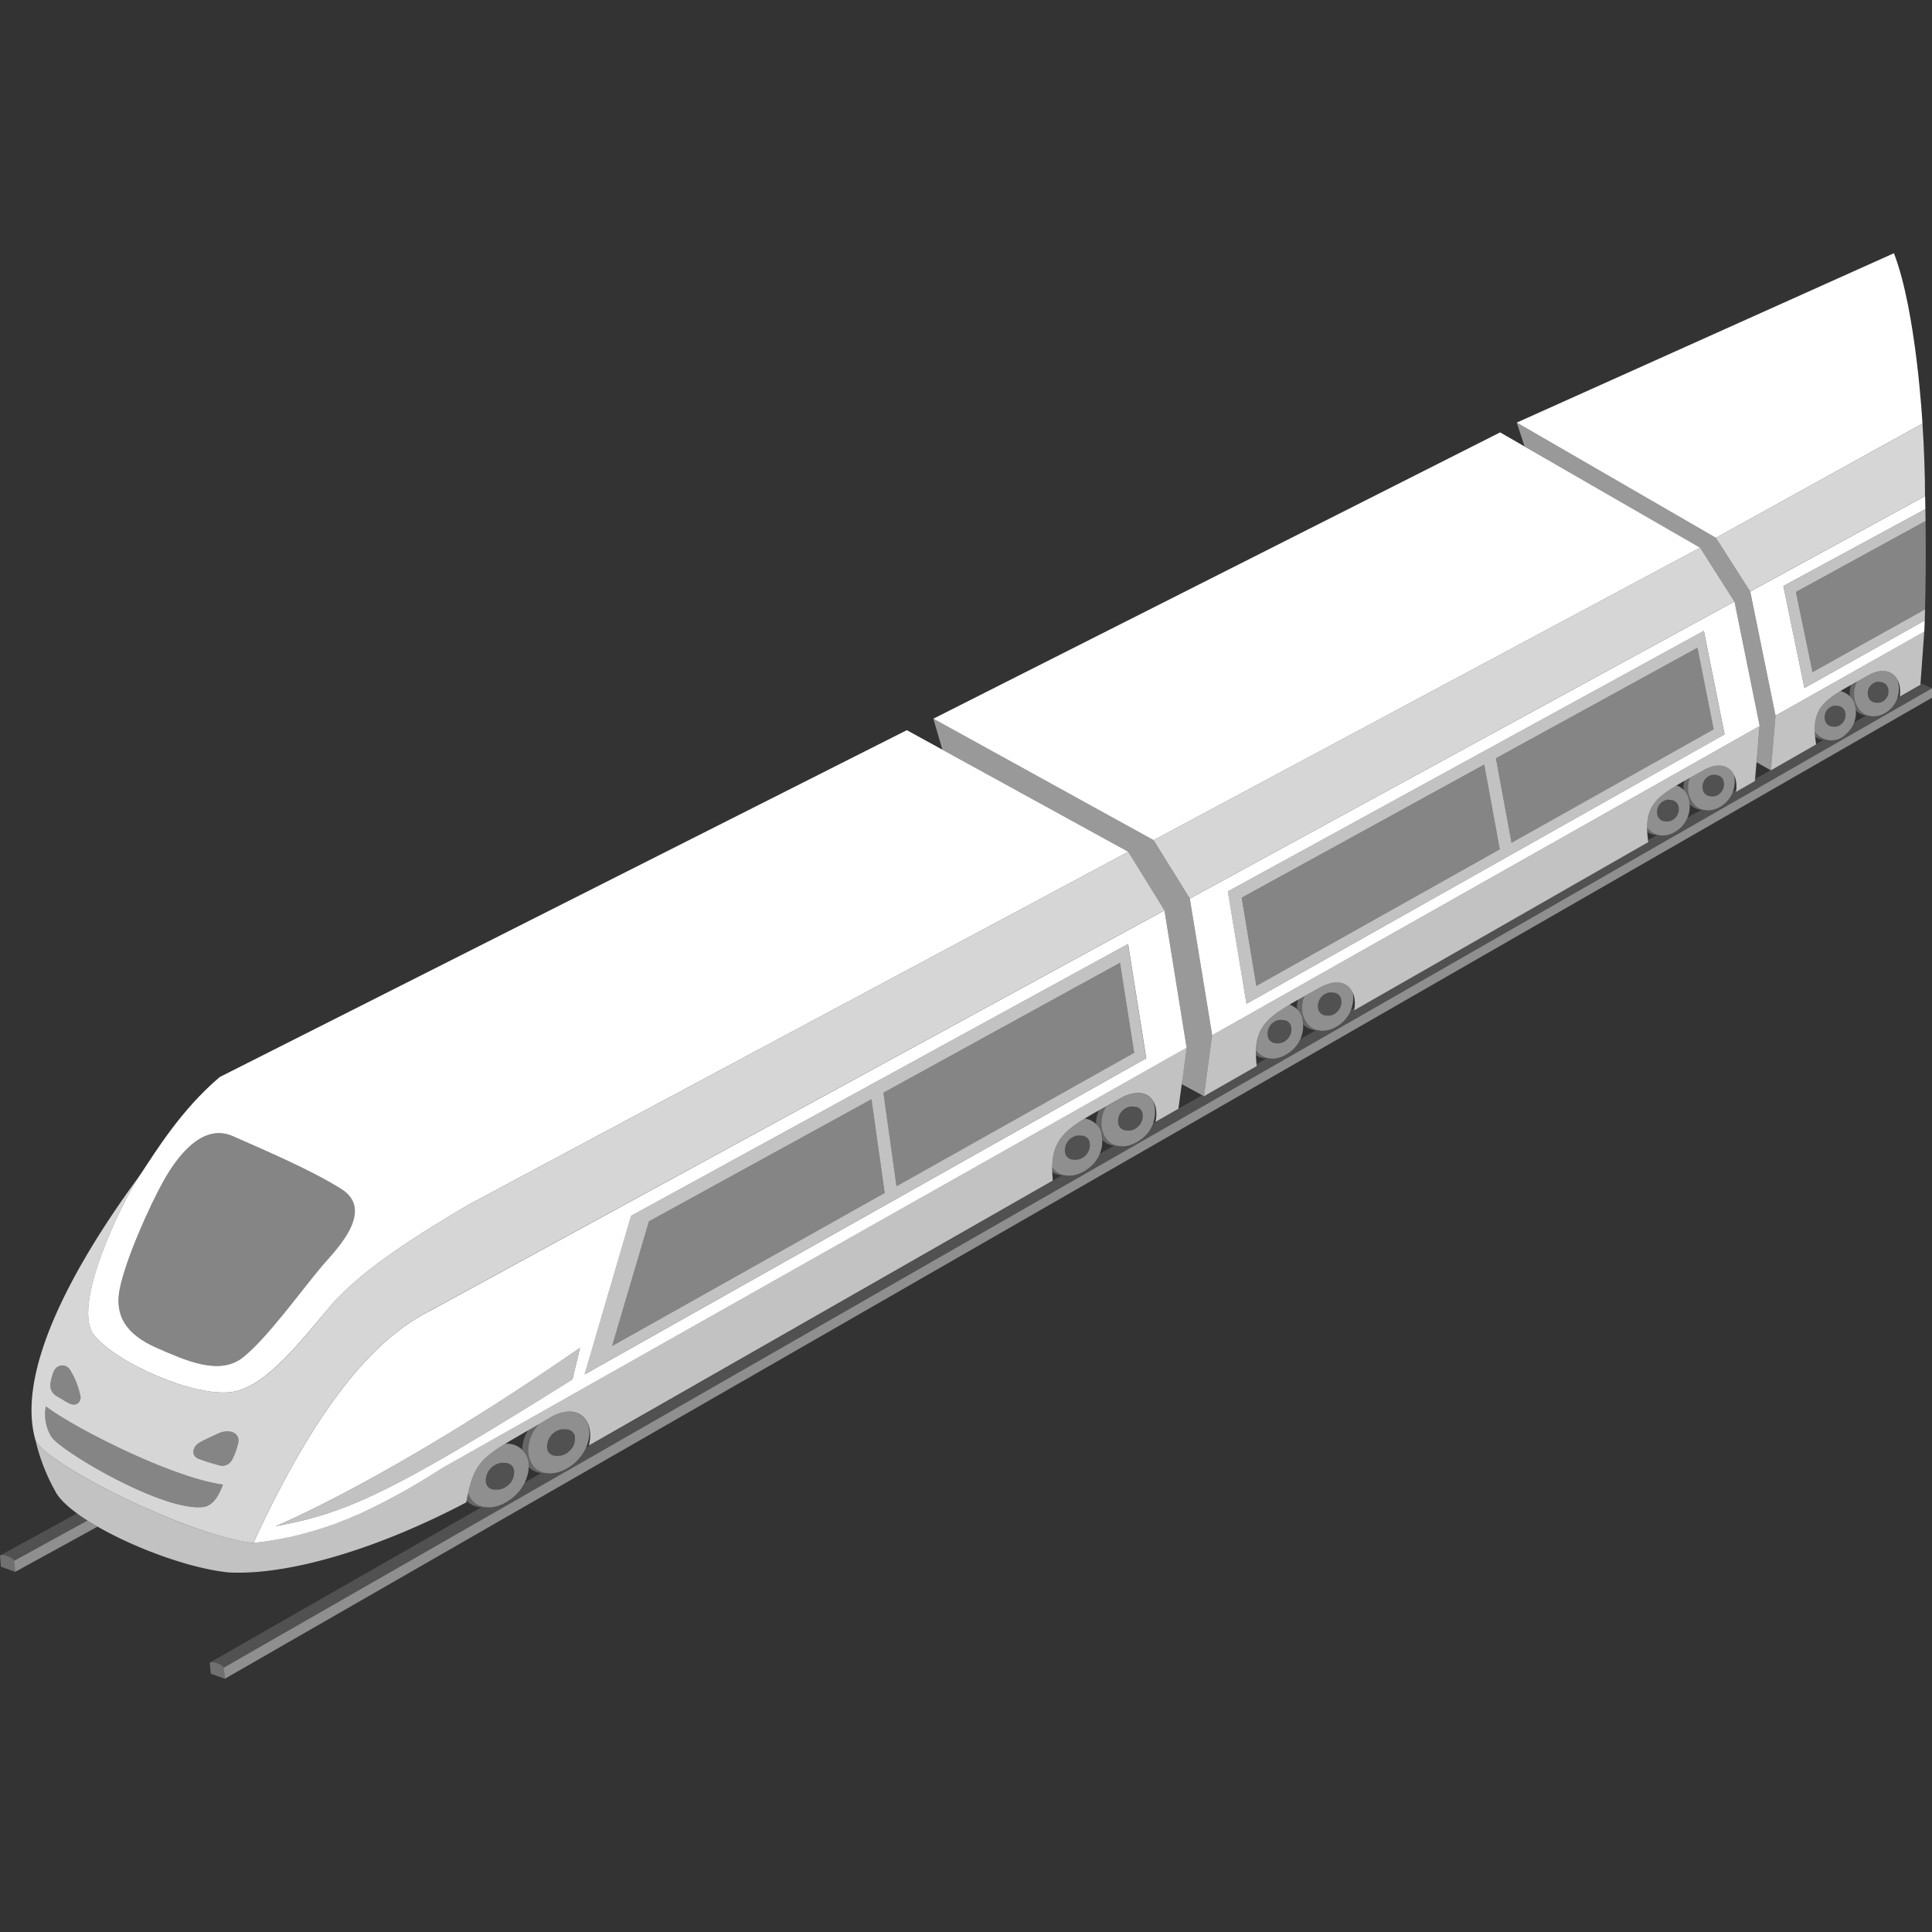 <svg viewBox="0 0 300 300" xmlns="http://www.w3.org/2000/svg"><rect x="0" y="0" width="300" height="300" fill="#333333" stroke="none"/><g fill="#fff"><path d="m 300 106.88 l -265.26 152.08 .17 1.72 265.09 -152.34 z" opacity=".45"/><path d="m 34.74 258.96 c -.15 -.46 -1.7 -1.11 -2.17 -.79 l .16 1.72 2.17 .79 z" opacity=".3"/><path d="m 298.52 65.79 l -32.08 17.72 5.32 8.33 s 27.15 -14.8 27.15 -14.81 c .03 -2.49 -.14 -7.62 -.39 -11.24 z" opacity=".8"/><path d="m 294.09 39.32 l -58.57 26.3 30.92 17.89 32.08 -17.73 s -.95 -17.44 -4.43 -26.46 z"/><path d="m 275.7 111.12 l -.72 8.5 7.02 -4.02 c -.99 -6.39 1.6 -7.06 8.5 -10.96 2.95 -1.42 4.91 .55 4.5 3.52 l 3.2 -1.83 .6 -8.27 z" opacity=".7"/><path d="m 263.99 85.04 l -84.86 45.42 5.62 9.06 84.56 -46.12 z" opacity=".8"/><path d="m 232.94 67.14 l -88.01 44.46 34.2 18.86 84.86 -45.42 z"/><path d="m 188.21 160.76 l -1.26 9.46 8.19 -4.68 c -.8 -7.05 2.18 -7.88 10.21 -12.42 3.42 -1.66 5.54 .45 4.93 3.76 l 45.66 -26.12 -7.37 4.21 7.37 -4.21 c -.94 -6.59 1.77 -7.31 9 -11.4 3.09 -1.49 5.09 .52 4.63 3.6 l 2.93 -1.68 .74 -8.54 z" opacity=".7"/><path d="m 175.2 132.26 l -102.66 54.93 c -6.58 3.9 -16.02 9.59 -21.09 15.46 -4.23 4.9 -9.87 12.63 -15.35 13.48 -5.78 .9 -18.06 -4.44 -21.52 -8.88 s 4.16 -20.25 7.11 -24.69 l .11 -.17 c -10.68 14.5 -19.33 30.69 -16.29 41.24 1.63 3.72 23.67 14.81 33.83 15.96 9.86 -21.38 18.6 -31.38 26.87 -35.76 v .01 l .39 -.21 .01 -.02 114.2 -62.26 z m -167.01 81.09 c .53 -1.73 2.13 -1.55 2.66 -.67 a 12.21 12.21 0 0 1 1.66 4.24 c .06 .33 -.29 1.67 -1.77 .99 -.43 -.2 -1.35 -.79 -1.76 -1.01 -1.58 -.87 -1.22 -2.16 -.79 -3.55 z m 23.28 20.67 c -6.35 .65 -22.16 -8.76 -23.51 -10.95 a 6.67 6.67 0 0 1 -.84 -4.69 c 4.21 3.24 19.63 11.11 27.5 12.14 -.7 1.86 -1.58 3.34 -3.15 3.5 z m 5.53 -10.03 a 10.39 10.39 0 0 1 -.91 2.57 1.78 1.78 0 0 1 -1.73 1.05 30.68 30.68 0 0 1 -3.58 -1.11 c -1.06 -.42 -.97 -1.74 .09 -2.42 .63 -.41 2.26 -1.13 2.95 -1.46 1.68 -.81 3.45 -.21 3.18 1.37 z" opacity=".8"/><path d="m 140.81 113.38 l -106.69 53.86 c -6.02 5.12 -9.85 11.43 -12.44 15.32 -2.95 4.44 -10.57 20.26 -7.11 24.69 s 15.74 9.78 21.52 8.88 c 5.48 -.86 11.12 -8.59 15.35 -13.48 5.07 -5.87 14.52 -11.56 21.09 -15.46 l 102.67 -54.93 z m -90.84 83.24 c -3.16 3.73 -8.45 11.14 -12.25 14.16 -3.66 2.9 -8.95 .44 -13.33 -1.46 -4.91 -2.14 -6.66 -5.13 -5.77 -9.32 .98 -4.64 4.55 -12.61 6.72 -16.52 2.03 -3.67 6 -9.19 10.83 -7.05 5.26 2.33 12.1 5.24 16.77 8.16 5.54 3.44 -1.07 9.77 -2.97 12.03 z"/><path d="m 2.21 242.35 c -.15 -.46 -1.73 -1.13 -2.21 -.81 l .14 1.73 2.21 .81 z" opacity=".3"/><path d="m 293.16 106.73 a 1.3 1.3 0 0 0 -1 -.8 h -.02 a .55 .55 0 0 0 -.06 -.01 l -.26 -.03 h -.01 a 1.34 1.34 0 0 0 -.47 .03 1.8 1.8 0 0 0 -1.24 2.17 1.27 1.27 0 0 0 1.05 1.01 h .01 l .08 .01 .23 .03 h .02 .03 a 1.53 1.53 0 0 0 1.11 -.38 1.84 1.84 0 0 0 .53 -2.03 z" opacity=".15"/><path d="m 286.47 110.41 a 1.31 1.31 0 0 0 -1.01 -.81 h -.02 l -.06 -.01 -.26 -.03 h -.02 a 1.37 1.37 0 0 0 -.48 .04 1.83 1.83 0 0 0 -1.26 2.19 1.28 1.28 0 0 0 1.05 1.01 h .01 l .08 .01 .23 .02 h .02 .03 a 1.55 1.55 0 0 0 1.12 -.39 1.86 1.86 0 0 0 .57 -2.03 z" opacity=".15"/><path d="m 290.5 104.64 c -.76 .43 -1.47 .82 -2.12 1.18 a 4.15 4.15 0 0 0 -.36 2.98 c .68 2.59 3.36 3.13 5.29 1.51 a 4.37 4.37 0 0 0 1.3 -4.8 c -.7 -1.28 -2.19 -1.79 -4.11 -.87 z m 2.11 4.11 a 1.53 1.53 0 0 1 -1.11 .38 h -.03 -.02 l -.23 -.03 -.08 -.01 h -.01 a 1.27 1.27 0 0 1 -1.05 -1.01 1.8 1.8 0 0 1 1.24 -2.17 1.34 1.34 0 0 1 .47 -.03 h .01 l .26 .03 a .55 .55 0 0 1 .06 .01 h .02 a 1.3 1.3 0 0 1 1 .8 1.84 1.84 0 0 1 -.52 2.03 z" opacity=".45"/><path d="m 288.02 108.81 a 4.15 4.15 0 0 1 .36 -2.98 c -.33 .18 -.64 .36 -.94 .53 a 4.17 4.17 0 0 0 -.21 1.77 3.17 3.17 0 0 1 .7 1.04 3.7 3.7 0 0 1 .25 1.13 2.85 2.85 0 0 0 1.63 .83 h .02 c .06 .01 .13 .02 .19 .02 l .55 .06 a 3.03 3.03 0 0 1 -2.55 -2.4 z" opacity=".25"/><path d="m 285.78 107.31 c -2.81 1.72 -4.08 3.16 -3.97 6.36 a 3.17 3.17 0 0 0 4.8 .35 4.41 4.41 0 0 0 1.32 -4.86 3.1 3.1 0 0 0 -2.15 -1.85 z m .13 5.14 a 1.55 1.55 0 0 1 -1.12 .39 h -.03 -.02 l -.23 -.02 -.08 -.01 h -.01 a 1.28 1.28 0 0 1 -1.05 -1.01 1.83 1.83 0 0 1 1.26 -2.19 1.35 1.35 0 0 1 .48 -.04 h .01 l .26 .03 .06 .01 h .02 a 1.31 1.31 0 0 1 1.01 .81 1.86 1.86 0 0 1 -.56 2.03 z" opacity=".45"/><path d="m 281.81 113.71 c .01 .22 .02 .44 .04 .68 a 2.88 2.88 0 0 0 1.21 .47 h .02 c .06 .01 .13 .02 .19 .02 l .55 .06 a 2.86 2.86 0 0 1 -2.01 -1.23 z" opacity=".25"/><path d="m 280.19 106.84 l -3.27 -15.85 22.05 -11.94 q -.02 -1 -.04 -2.02 l -27.16 14.82 3.93 19.27 23.11 -13.05 s .03 -.62 .06 -1.72 z"/><path d="m 281.45 104.37 l -2.58 -12.45 20.13 -11.02 c -.01 -.61 -.02 -1.22 -.03 -1.85 l -22.05 11.94 3.27 15.85 18.68 -10.49 c .02 -.48 .03 -1.07 .05 -1.73 z" opacity=".7"/><path d="m 281.45 104.37 l 17.47 -9.75 c .08 -3.07 .16 -7.95 .08 -13.72 l -20.13 11.02 z" opacity=".4"/><path d="m 267.61 121.16 a 1.31 1.31 0 0 0 -1.03 -.82 h -.02 c -.02 0 -.04 0 -.06 -.01 l -.27 -.03 h -.01 a 1.4 1.4 0 0 0 -.49 .04 1.9 1.9 0 0 0 -1.32 2.25 1.28 1.28 0 0 0 1.07 1.03 h .01 a .75 .75 0 0 0 .08 .01 l .24 .02 h .02 .03 a 1.63 1.63 0 0 0 1.15 -.4 1.92 1.92 0 0 0 .6 -2.09 z" opacity=".15"/><path d="m 260.59 125.02 a 1.31 1.31 0 0 0 -1.04 -.82 h -.02 l -.06 -.01 -.27 -.03 h -.01 a 1.4 1.4 0 0 0 -.5 .04 1.93 1.93 0 0 0 -1.34 2.27 1.29 1.29 0 0 0 1.08 1.03 h .01 l .08 .01 .24 .02 h .02 .03 a 1.66 1.66 0 0 0 1.17 -.41 1.94 1.94 0 0 0 .61 -2.1 z" opacity=".15"/><path d="m 264.94 119.35 c -.92 .52 -1.76 .98 -2.53 1.41 a 4.26 4.26 0 0 0 -.17 2.59 c .67 2.67 3.45 3.2 5.48 1.51 a 4.62 4.62 0 0 0 1.55 -4.5 c -.68 -1.43 -2.26 -2.01 -4.33 -1.01 z m 2.07 3.91 a 1.63 1.63 0 0 1 -1.15 .4 h -.03 -.02 l -.24 -.02 a .75 .75 0 0 1 -.08 -.01 h -.01 a 1.28 1.28 0 0 1 -1.07 -1.03 1.9 1.9 0 0 1 1.32 -2.25 1.4 1.4 0 0 1 .49 -.04 h .01 l .27 .03 c .02 0 .04 0 .06 .01 h .02 a 1.31 1.31 0 0 1 1.03 .82 1.92 1.92 0 0 1 -.6 2.09 z" opacity=".45"/><path d="m 262.24 123.35 a 4.26 4.26 0 0 1 .17 -2.59 c -.3 .17 -.59 .33 -.87 .49 a 4.28 4.28 0 0 0 -.12 1.41 3.16 3.16 0 0 1 .72 1.07 3.74 3.74 0 0 1 .24 1.16 2.88 2.88 0 0 0 1.68 .84 h .02 c .07 .01 .13 .01 .2 .02 l .57 .05 a 3.04 3.04 0 0 1 -2.61 -2.45 z" opacity=".25"/><path d="m 260.32 121.95 c -3.11 1.85 -4.56 3.3 -4.56 6.56 1.11 1.52 3.26 1.64 4.93 .25 a 4.6 4.6 0 0 0 1.45 -5.03 3.12 3.12 0 0 0 -1.82 -1.78 z m -.34 5.19 a 1.66 1.66 0 0 1 -1.17 .41 h -.03 -.02 l -.24 -.02 c -.03 0 -.06 0 -.08 -.01 h -.01 a 1.29 1.29 0 0 1 -1.08 -1.03 1.93 1.93 0 0 1 1.34 -2.27 1.4 1.4 0 0 1 .5 -.04 h .01 l .27 .03 .06 .01 h .02 a 1.31 1.31 0 0 1 1.04 .82 1.94 1.94 0 0 1 -.61 2.1 z" opacity=".45"/><path d="m 255.76 128.54 c 0 .21 .02 .44 .03 .66 a 2.93 2.93 0 0 0 1.2 .44 h .02 c .07 .01 .13 .01 .2 .02 l .57 .05 a 2.89 2.89 0 0 1 -2.02 -1.17 z" opacity=".25"/><path d="m 271.76 91.85 l -5.32 -8.34 -30.92 -17.89 1.21 3.7 27.26 15.72 5.32 8.36 -.01 .01 .03 -.01 3.9 19.34 .02 -.01 -.49 5.63 2.22 1.26 .72 -8.5 z" opacity=".5"/><path d="m 11.96 235 l -11.96 6.54 c .48 -.32 2.06 .35 2.21 .81 l 11.38 -6.24 q -.87 -.55 -1.63 -1.11 z" opacity=".15"/><path d="m 13.59 236.11 l -11.38 6.24 .14 1.73 12.79 -7.02 c -.54 -.32 -1.06 -.63 -1.55 -.95 z" opacity=".45"/><path d="m 208.21 154.99 a 1.33 1.33 0 0 0 -1.1 -.86 h -.02 -.06 l -.29 -.02 h -.01 a 1.56 1.56 0 0 0 -.54 .05 2.16 2.16 0 0 0 -1.52 2.44 1.3 1.3 0 0 0 1.14 1.08 h .01 l .09 .01 .26 .02 h .02 .03 a 1.87 1.87 0 0 0 1.27 -.46 2.11 2.11 0 0 0 .72 -2.26 z" opacity=".15"/><path d="m 200.42 159.28 a 1.33 1.33 0 0 0 -1.11 -.86 h -.02 -.07 l -.3 -.02 h -.01 a 1.6 1.6 0 0 0 -.54 .05 2.19 2.19 0 0 0 -1.54 2.47 1.3 1.3 0 0 0 1.14 1.09 h .01 c .03 0 .06 0 .09 .01 l .26 .02 h .02 .03 a 1.91 1.91 0 0 0 1.29 -.46 2.13 2.13 0 0 0 .75 -2.3 z" opacity=".15"/><path d="m 205.36 153.11 c -1.02 .58 -1.95 1.09 -2.81 1.57 a 4.55 4.55 0 0 0 -.27 2.77 c .64 2.85 3.65 3.36 5.93 1.5 a 5.13 5.13 0 0 0 1.85 -4.85 c -.7 -1.51 -2.41 -2.11 -4.7 -.99 z m 2.13 4.14 a 1.87 1.87 0 0 1 -1.27 .46 h -.03 -.02 l -.26 -.02 -.09 -.01 h -.01 a 1.3 1.3 0 0 1 -1.14 -1.08 2.16 2.16 0 0 1 1.52 -2.44 1.57 1.57 0 0 1 .54 -.05 h .01 l .29 .02 h .06 .02 a 1.33 1.33 0 0 1 1.1 .86 2.11 2.11 0 0 1 -.73 2.26 z" opacity=".45"/><path d="m 202.27 157.45 a 4.55 4.55 0 0 1 .27 -2.77 c -.34 .19 -.67 .37 -.98 .55 a 4.55 4.55 0 0 0 -.17 1.48 3.15 3.15 0 0 1 .76 1.15 3.83 3.83 0 0 1 .23 1.24 2.98 2.98 0 0 0 1.81 .87 h .03 c .07 .01 .14 .01 .22 .02 l .62 .05 a 3.09 3.09 0 0 1 -2.79 -2.59 z" opacity=".25"/><path d="m 200.24 155.99 c -3.46 2.05 -5.09 3.64 -5.21 7.13 1.16 1.61 3.5 1.69 5.37 .16 a 5.07 5.07 0 0 0 1.75 -5.43 3.14 3.14 0 0 0 -1.91 -1.86 z m -.55 5.57 a 1.91 1.91 0 0 1 -1.29 .46 h -.03 -.02 l -.26 -.02 c -.03 0 -.06 0 -.09 -.01 h -.01 a 1.3 1.3 0 0 1 -1.14 -1.09 2.19 2.19 0 0 1 1.54 -2.47 1.6 1.6 0 0 1 .54 -.05 h .01 l .3 .02 h .07 .02 a 1.33 1.33 0 0 1 1.11 .86 2.13 2.13 0 0 1 -.76 2.3 z" opacity=".45"/><path d="m 195.03 163.16 c -.01 .22 0 .47 .01 .71 a 3.09 3.09 0 0 0 1.3 .45 h .03 c .07 .01 .14 .01 .22 .02 l .63 .05 a 2.98 2.98 0 0 1 -2.19 -1.23 z" opacity=".25"/><path d="m 264.56 97.96 l -73.91 40.46 2.89 17.45 74.24 -41.82 z m -69.47 55.13 l -2.28 -13.7 37.66 -20.66 2.42 13.15 z m 37.2 -35.35 l 31.29 -17.16 2.52 12.67 -31.39 17.61 z" opacity=".7"/><path d="m 269.33 93.4 l -84.58 46.13 3.47 21.23 85.02 -48.02 z m -75.78 62.47 l -2.89 -17.45 73.91 -40.46 3.22 16.08 z"/><path d="m 230.47 118.74 l -37.66 20.65 2.28 13.7 37.81 -21.21 z" opacity=".4"/><path d="m 234.71 130.86 l 31.4 -17.61 -2.53 -12.67 -31.29 17.16 z" opacity=".4"/><path d="m 298.41 106.16 l -.21 .12 v .06 l -3.2 1.83 c 0 -.02 0 -.04 0 -.06 l -.37 .21 a 4.37 4.37 0 0 1 -1.32 2 3.52 3.52 0 0 1 -3.06 .83 2.98 2.98 0 0 0 .31 .06 l -.55 -.06 c -.06 0 -.13 -.01 -.19 -.02 h -.02 c -.02 0 -.04 -.01 -.06 -.01 l -1.85 1.06 a 4.4 4.4 0 0 1 -1.29 1.85 3.58 3.58 0 0 1 -3.09 .85 2.94 2.94 0 0 0 .31 .06 l -.55 -.06 c -.03 0 -.06 -.01 -.09 -.01 l -1.19 .68 c 0 .02 0 .04 .01 .06 l -7.03 4.02 -.05 -.03 -2.4 1.37 -.03 .31 -2.93 1.68 c .02 -.11 .02 -.21 .03 -.31 l -.53 .3 a 4.64 4.64 0 0 1 -1.35 1.92 3.74 3.74 0 0 1 -3.19 .89 3.13 3.13 0 0 0 .32 .06 l -.57 -.05 -.11 -.01 -2.16 1.22 a 4.72 4.72 0 0 1 -1.32 1.77 3.8 3.8 0 0 1 -3.22 .9 2.88 2.88 0 0 0 .32 .06 l -.49 -.05 -1.4 .8 c .01 .1 .02 .18 .03 .28 l -7.37 4.22 7.37 -4.21 -45.64 26.12 c .02 -.12 .03 -.23 .05 -.34 l -.59 .34 a 5.35 5.35 0 0 1 -1.54 2.09 4.27 4.27 0 0 1 -3.51 1.02 3.26 3.26 0 0 0 .35 .06 l -.62 -.05 c -.04 0 -.08 0 -.12 -.01 l -2.4 1.37 a 5.47 5.47 0 0 1 -1.5 1.93 4.35 4.35 0 0 1 -3.55 1.04 3.41 3.41 0 0 0 .35 .06 l -.53 -.04 -1.55 .89 c .01 .11 .01 .2 .03 .31 l -8.19 4.68 -.29 -.16 -3.7 2.11 v .01 l -3.55 2.03 v -.01 l -.42 .24 a 5.74 5.74 0 0 1 -1.72 2.38 4.74 4.74 0 0 1 -3.32 1.15 l -.64 -.04 c -.08 0 -.15 -.01 -.23 -.01 h -.03 c -.04 0 -.07 -.01 -.1 -.02 l -2.22 1.27 a 5.83 5.83 0 0 1 -1.68 2.22 4.82 4.82 0 0 1 -3.37 1.17 l -.65 -.04 c -.05 0 -.1 0 -.15 -.01 l -73.9 42.26 a 6.96 6.96 0 0 1 -2.04 2.64 5.74 5.74 0 0 1 -3.8 1.36 l -.72 -.03 q -.13 0 -.25 -.01 h -.03 c -.03 0 -.05 -.01 -.08 -.01 l -2.62 1.5 a 7.1 7.1 0 0 1 -1.98 2.46 5.86 5.86 0 0 1 -3.85 1.39 l -.73 -.03 c -.04 0 -.08 0 -.12 0 l -42.2 24.13 c .47 -.32 2.01 .33 2.17 .79 l 265.26 -152.08 z" opacity=".15"/><path d="m 177.36 172.71 a 1.34 1.34 0 0 0 -1.13 -.88 h -.03 -.07 l -.31 -.02 h -.01 a 1.62 1.62 0 0 0 -.56 .06 2.3 2.3 0 0 0 -1.63 2.54 1.31 1.31 0 0 0 1.17 1.11 h .01 c .03 0 .06 0 .09 .01 l .27 .02 h .02 .03 a 2.01 2.01 0 0 0 1.34 -.48 2.22 2.22 0 0 0 .81 -2.36 z" opacity=".15"/><path d="m 169.16 177.23 a 1.35 1.35 0 0 0 -1.14 -.88 h -.03 -.07 l -.31 -.02 h -.01 a 1.69 1.69 0 0 0 -.57 .06 2.34 2.34 0 0 0 -1.65 2.57 1.31 1.31 0 0 0 1.18 1.12 h .01 c .03 0 .06 .01 .1 .01 l .27 .02 h .02 .04 a 2.05 2.05 0 0 0 1.35 -.49 2.25 2.25 0 0 0 .81 -2.39 z" opacity=".15"/><path d="m 179.01 170.93 c -.81 -1.25 -2.47 -1.65 -4.67 -.57 -.91 .52 -1.75 .98 -2.53 1.41 a 4.88 4.88 0 0 0 -.69 3.56 c .62 2.94 3.76 3.45 6.17 1.5 a 5.26 5.26 0 0 0 1.87 -5.58 3.08 3.08 0 0 0 -.15 -.32 z m -2.44 4.14 a 2.01 2.01 0 0 1 -1.34 .49 h -.03 -.02 l -.27 -.02 c -.03 0 -.06 0 -.09 -.01 h -.02 a 1.31 1.31 0 0 1 -1.17 -1.11 2.3 2.3 0 0 1 1.63 -2.54 1.62 1.62 0 0 1 .56 -.06 h .01 l .31 .02 h .07 .03 a 1.34 1.34 0 0 1 1.13 .88 2.22 2.22 0 0 1 -.8 2.34 z" opacity=".45"/><path d="m 171.12 175.32 a 4.88 4.88 0 0 1 .69 -3.56 c -.41 .23 -.8 .45 -1.18 .66 a 4.85 4.85 0 0 0 -.43 2.14 3.16 3.16 0 0 1 .78 1.18 3.89 3.89 0 0 1 .22 1.29 3.04 3.04 0 0 0 1.87 .88 h .03 c .07 .01 .15 .01 .23 .01 l .65 .04 a 3.11 3.11 0 0 1 -2.86 -2.64 z" opacity=".25"/><path d="m 168.45 173.69 c -3.42 2.09 -5 3.82 -5.07 7.53 1.17 1.73 3.67 1.79 5.68 .16 a 5.33 5.33 0 0 0 1.92 -5.64 3.18 3.18 0 0 0 -2.53 -2.05 z m -.1 5.92 a 2.05 2.05 0 0 1 -1.35 .49 h -.04 -.02 l -.27 -.02 c -.03 0 -.06 0 -.1 -.01 h -.01 a 1.31 1.31 0 0 1 -1.18 -1.12 2.34 2.34 0 0 1 1.65 -2.57 1.69 1.69 0 0 1 .57 -.06 h .01 l .31 .02 h .07 .03 a 1.34 1.34 0 0 1 1.14 .88 2.25 2.25 0 0 1 -.81 2.39 z" opacity=".45"/><path d="m 163.39 181.21 c 0 .26 -.01 .51 0 .79 a 3.15 3.15 0 0 0 1.42 .49 h .03 c .08 .01 .15 .01 .23 .01 l .65 .04 a 3.02 3.02 0 0 1 -2.33 -1.33 z" opacity=".25"/><path d="m 175.16 146.57 l -77.17 42.22 -7.22 24.63 87.2 -49.1 z m -80.11 62.43 l 5.72 -19.35 34.55 -18.96 2.05 14.55 z m 42.12 -39.33 l 36.74 -20.17 2.2 13.98 -36.9 20.72 z" opacity=".7"/><path d="m 135.32 170.69 l -34.55 18.96 -5.72 19.35 42.32 -23.76 z" opacity=".4"/><path d="m 139.21 184.21 l 36.9 -20.72 -2.2 -13.99 -36.75 20.17 z" opacity=".4"/><path d="m 184.75 139.53 l -5.62 -9.07 -34.2 -18.86 1.4 4.81 28.87 15.85 5.61 9.1 h .01 l 3.43 21.33 .02 -.01 -.78 5.66 3.47 1.88 1.25 -9.46 z" opacity=".5"/><path d="m 89.23 222.88 a 1.38 1.38 0 0 0 -1.23 -.93 h -.03 c -.02 0 -.05 0 -.07 0 l -.34 -.01 h -.02 a 1.98 1.98 0 0 0 -.64 .08 2.74 2.74 0 0 0 -1.95 2.85 1.34 1.34 0 0 0 1.26 1.19 h .01 .11 l .3 .01 h .03 .04 a 2.45 2.45 0 0 0 1.53 -.57 2.55 2.55 0 0 0 1 -2.62 z" opacity=".15"/><path d="m 79.78 228.1 a 1.38 1.38 0 0 0 -1.24 -.94 h -.03 q -.04 0 -.08 0 l -.35 -.01 h -.01 a 2 2 0 0 0 -.64 .09 2.79 2.79 0 0 0 -1.99 2.88 1.34 1.34 0 0 0 1.27 1.19 h .01 .11 l .31 .01 h .03 .04 a 2.49 2.49 0 0 0 1.55 -.58 2.59 2.59 0 0 0 1.02 -2.64 z" opacity=".15"/><path d="m 91.32 221.21 a 3.2 3.2 0 0 0 -.27 -.59 l -.05 -.08 a 3.1 3.1 0 0 0 -.21 -.28 c -.96 -1.15 -2.7 -1.5 -4.95 -.38 -.77 .46 -1.47 .87 -2.14 1.26 a 5.81 5.81 0 0 0 -1.62 4.81 c .56 3.22 4.07 3.68 6.87 1.46 2.13 -1.69 2.99 -4.36 2.37 -6.2 z m -3.1 4.29 a 2.45 2.45 0 0 1 -1.53 .57 h -.04 -.03 l -.3 -.01 c -.04 0 -.07 0 -.11 0 a 1.34 1.34 0 0 1 -1.26 -1.19 2.74 2.74 0 0 1 1.95 -2.85 1.95 1.95 0 0 1 .64 -.08 h .02 l .34 .01 h .07 .03 a 1.38 1.38 0 0 1 1.23 .93 2.55 2.55 0 0 1 -1.01 2.61 z" opacity=".45"/><path d="m 78.46 224.19 c -3.68 2.25 -4.88 3.64 -5.77 7.65 .88 2.67 4.14 2.93 6.79 .83 2.17 -1.71 3.05 -4.41 2.43 -6.27 a 3.34 3.34 0 0 0 -3.45 -2.21 z m .29 6.55 a 2.49 2.49 0 0 1 -1.55 .58 h -.04 -.02 l -.31 -.01 h -.11 -.01 a 1.34 1.34 0 0 1 -1.27 -1.19 2.79 2.79 0 0 1 1.99 -2.88 2 2 0 0 1 .64 -.09 h .01 l .35 .01 q .04 0 .08 0 h .03 a 1.38 1.38 0 0 1 1.24 .94 2.59 2.59 0 0 1 -1.02 2.64 z" opacity=".45"/><path d="m 72.69 231.85 c -.08 .37 -.16 .76 -.24 1.17 a 3.2 3.2 0 0 0 2.17 1.01 h .03 c .09 0 .17 .01 .26 .01 l .73 .03 a 3.13 3.13 0 0 1 -2.95 -2.22 z" opacity=".25"/><path d="m 82.08 225.94 a 5.81 5.81 0 0 1 1.62 -4.81 c -.6 .35 -1.17 .68 -1.7 .98 a 5.69 5.69 0 0 0 -.9 3.01 3.13 3.13 0 0 1 .81 1.28 4.04 4.04 0 0 1 .18 1.41 3.2 3.2 0 0 0 2.07 .92 h .03 q .12 .01 .25 .01 l .72 .03 a 3.18 3.18 0 0 1 -3.08 -2.83 z" opacity=".25"/><path d="m 184.25 162.69 l -115.4 65.15 c -1.98 1.27 -3.89 2.44 -5.76 3.5 a 69.8 69.8 0 0 1 -13.23 6 52.28 52.28 0 0 1 -8.3 1.96 c -.18 .03 -.37 .06 -.55 .08 -.55 .08 -1.11 .15 -1.68 .21 -.45 -.05 -.93 -.13 -1.42 -.22 l -.07 -.01 c -10.66 -1.93 -30.78 -12.18 -32.33 -15.73 a 30.24 30.24 0 0 0 3.3 8.33 c 3.11 4.78 17.91 11.35 26.74 12.21 9.88 .48 23.99 -4.1 36.85 -10.88 1.36 -7.44 2.86 -7.12 13.45 -13.42 4.13 -2.04 6.54 .79 5.59 4.59 l 72.04 -41.15 c -.71 -7.29 2.41 -8.18 10.87 -12.97 3.6 -1.76 5.78 .42 5.08 3.86 l 3.55 -2.03 1.3 -9.51 z" opacity=".7"/><path d="m 180.82 141.36 l -114.61 62.49 v -.01 c -8.27 4.38 -17.01 14.38 -26.87 35.76 10.33 -1.12 18.97 -4.98 29.52 -11.75 l 115.4 -65.15 z m -91.92 72.82 c -27.98 17.52 -34.89 20.76 -46.12 22.81 0 0 17.76 -7.26 47.29 -27.71 z m 1.88 -.76 l 7.22 -24.63 77.17 -42.22 2.82 17.75 z"/><path d="m 31.47 234.02 c -6.35 .65 -22.16 -8.76 -23.51 -10.95 a 6.67 6.67 0 0 1 -.84 -4.69 c 4.21 3.24 19.63 11.11 27.5 12.14 -.7 1.86 -1.58 3.34 -3.15 3.5 z" opacity=".4"/><path d="m 8.19 213.35 c .53 -1.73 2.13 -1.55 2.66 -.67 a 12.19 12.19 0 0 1 1.66 4.24 c .06 .33 -.29 1.67 -1.77 .99 -.43 -.2 -1.35 -.79 -1.76 -1.01 -1.58 -.87 -1.22 -2.16 -.79 -3.55 z" opacity=".4"/><path d="m 33.81 222.62 c -.69 .33 -2.32 1.06 -2.95 1.46 -1.06 .69 -1.15 2 -.09 2.42 a 30.49 30.49 0 0 0 3.58 1.11 1.78 1.78 0 0 0 1.73 -1.05 10.39 10.39 0 0 0 .92 -2.57 c .27 -1.58 -1.5 -2.18 -3.19 -1.37 z" opacity=".4"/><path d="m 49.97 196.62 c -3.16 3.73 -8.45 11.14 -12.25 14.16 -3.66 2.9 -8.95 .44 -13.33 -1.46 -4.91 -2.14 -6.66 -5.13 -5.77 -9.32 .98 -4.64 4.55 -12.61 6.72 -16.52 2.03 -3.67 6 -9.19 10.83 -7.05 5.26 2.33 12.1 5.24 16.77 8.15 5.54 3.45 -1.07 9.78 -2.97 12.04 z" opacity=".4"/><path d="m 88.9 214.18 c -27.98 17.52 -34.89 20.76 -46.12 22.81 0 0 17.76 -7.26 47.29 -27.71 z" opacity=".7"/></g></svg>